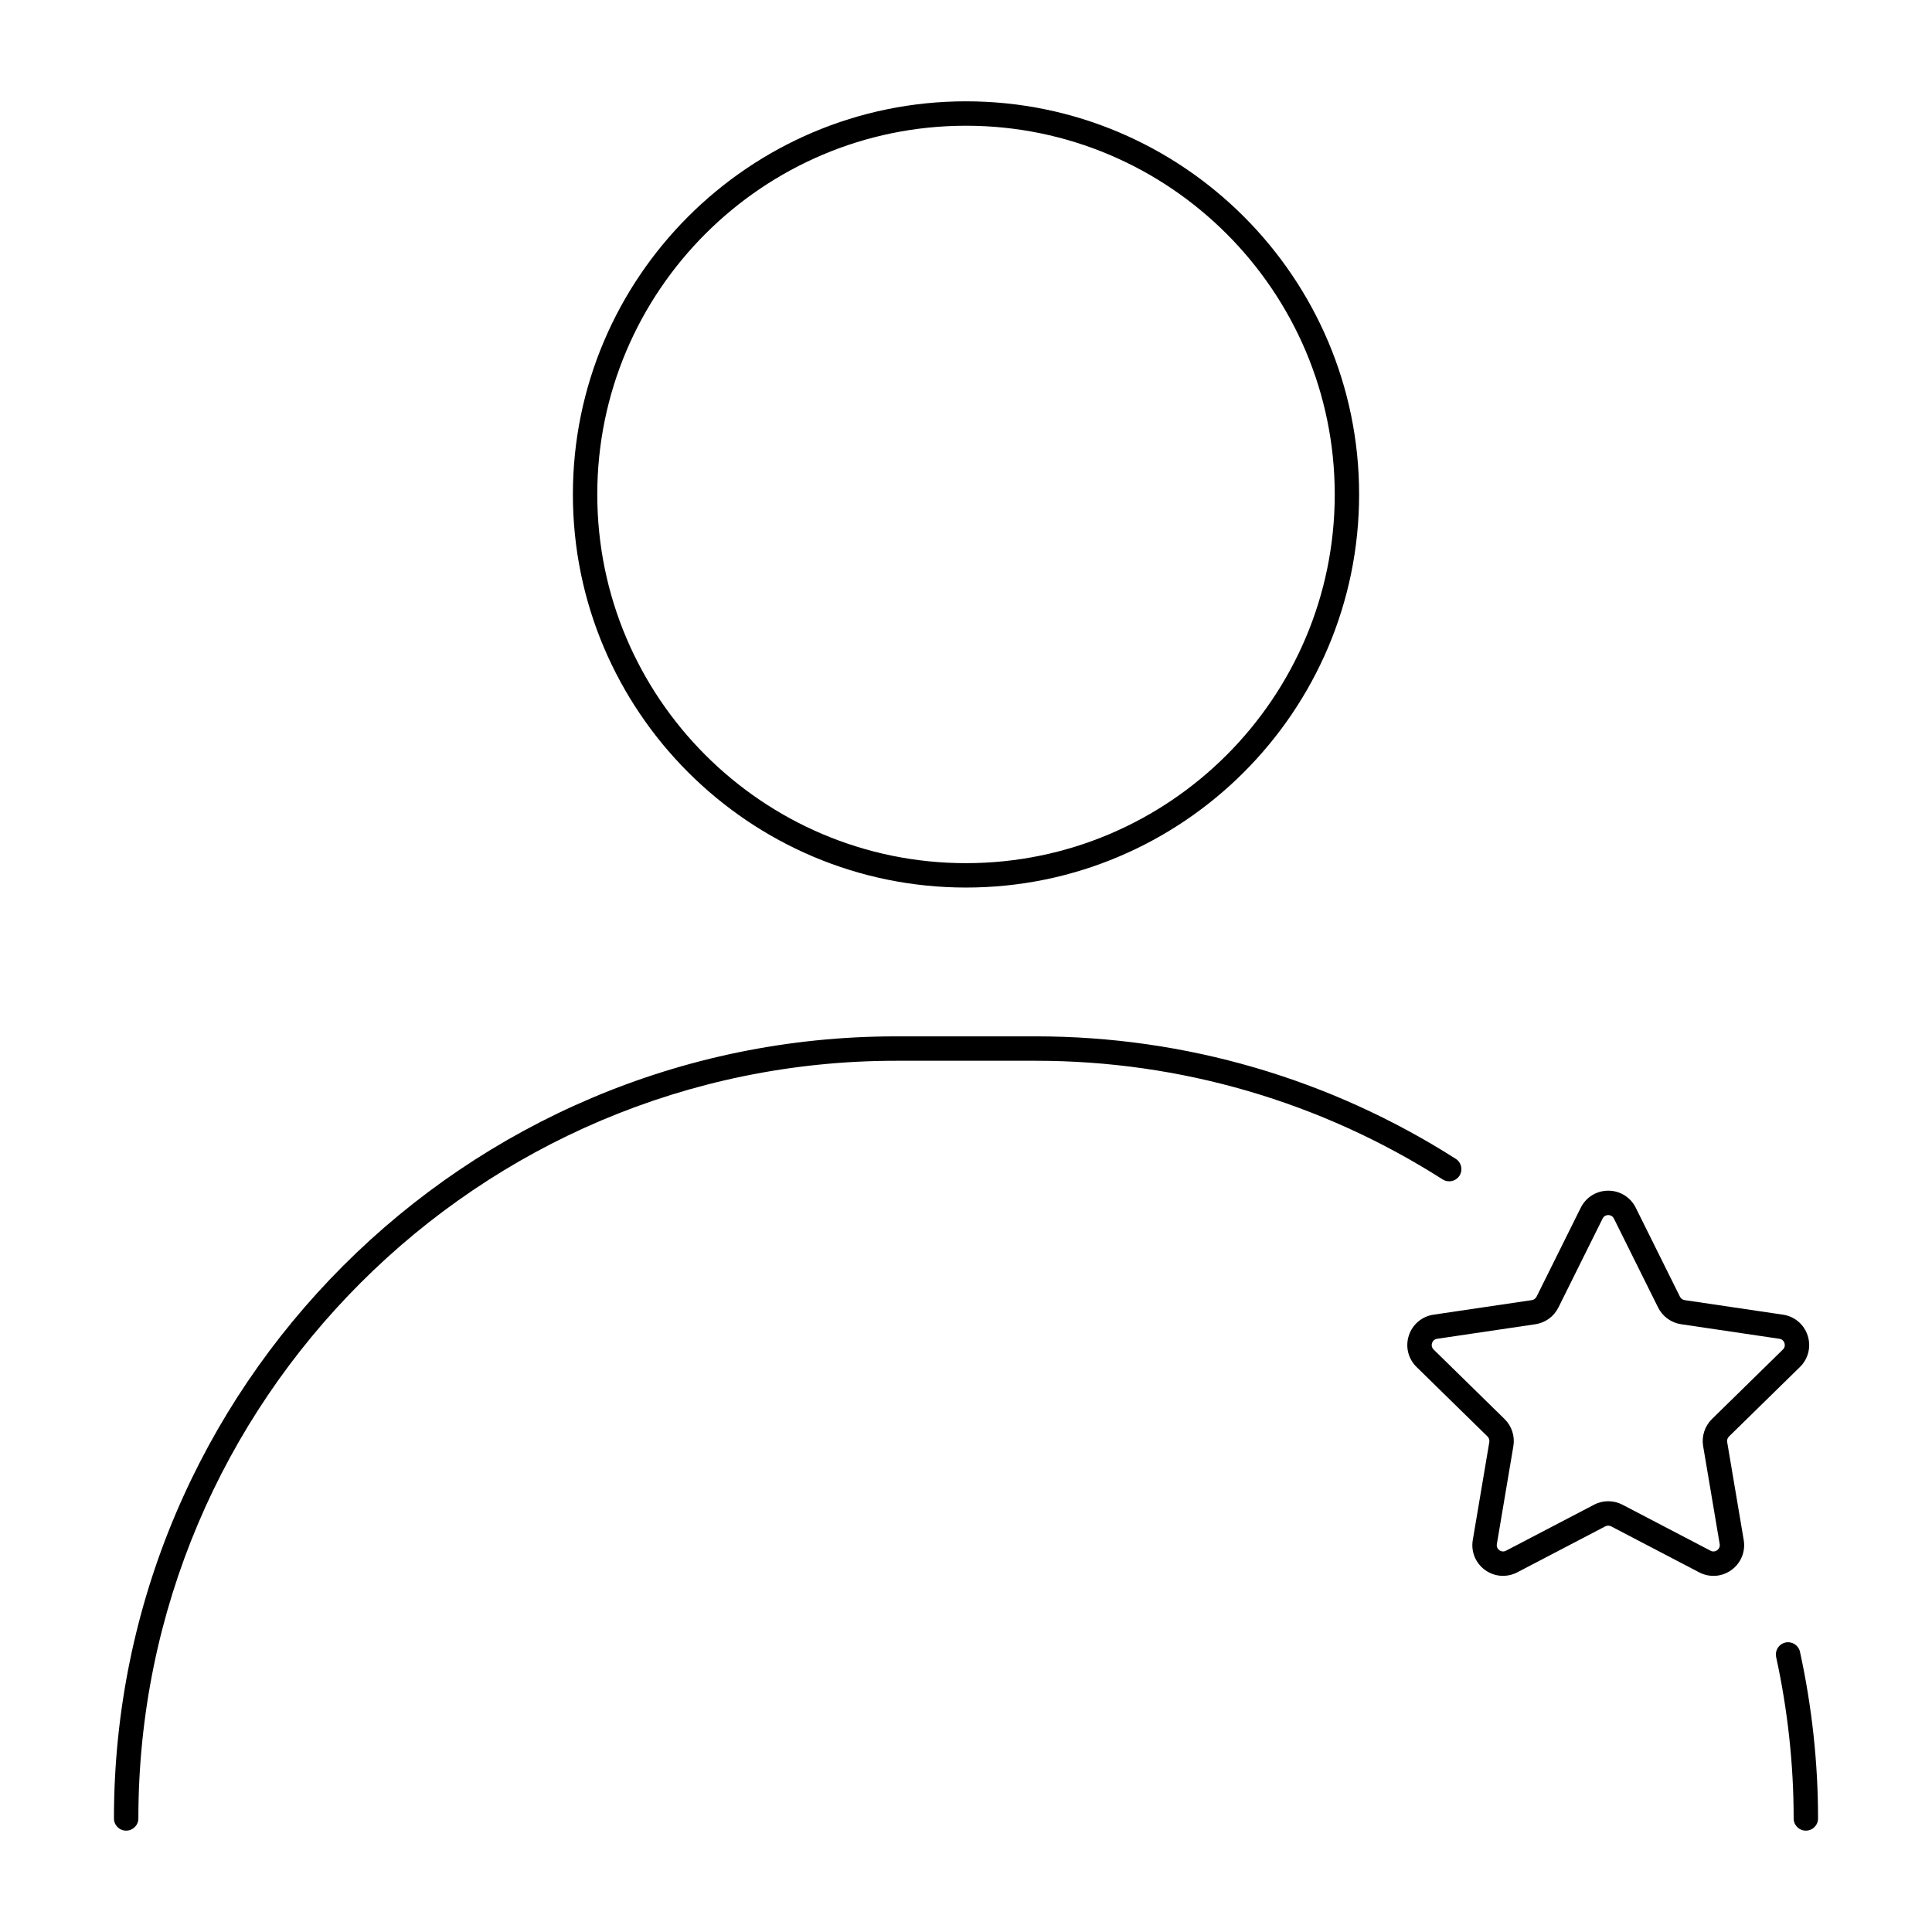 <?xml version="1.0" encoding="UTF-8"?>
<!-- Uploaded to: SVG Find, www.svgrepo.com, Generator: SVG Find Mixer Tools -->
<svg fill="#000000" width="800px" height="800px" version="1.1" viewBox="144 144 512 512" xmlns="http://www.w3.org/2000/svg">
 <g>
  <path d="m400 379.21c-57.445 0-104.18-46.734-104.18-104.18 0-57.445 46.738-104.18 104.18-104.18 57.449 0 104.18 46.734 104.18 104.18-0.004 57.441-46.742 104.18-104.18 104.18zm0-201.89c-53.879 0-97.715 43.836-97.715 97.715 0 53.875 43.832 97.711 97.715 97.711s97.719-43.832 97.719-97.715c0-53.883-43.836-97.711-97.719-97.711z"/>
  <path d="m177.43 629.14c-1.789 0-3.234-1.445-3.234-3.234 0-114.29 92.973-207.26 207.26-207.26h37.094c39.488 0 77.953 11.227 111.24 32.457 1.508 0.961 1.945 2.961 0.988 4.465-0.957 1.508-2.953 1.945-4.465 0.988-32.242-20.57-69.504-31.441-107.76-31.441h-37.094c-110.72 0-200.79 90.074-200.79 200.79 0 1.785-1.445 3.231-3.234 3.231z"/>
  <path d="m622.57 629.14c-1.789 0-3.234-1.445-3.234-3.234 0-14.27-1.562-28.66-4.641-42.773-0.379-1.742 0.727-3.465 2.473-3.848 1.738-0.379 3.465 0.727 3.848 2.469 3.176 14.566 4.785 29.422 4.785 44.152 0.004 1.789-1.441 3.234-3.231 3.234z"/>
  <path d="m542.32 561.62c-1.676 0-3.352-0.527-4.777-1.562-2.519-1.828-3.758-4.871-3.238-7.934l4.379-25.961c0.09-0.539-0.086-1.09-0.473-1.473l-18.809-18.426c-2.223-2.176-3.008-5.367-2.047-8.328 0.961-2.961 3.473-5.082 6.551-5.535l26.043-3.856c0.539-0.082 1.008-0.418 1.25-0.906l11.715-23.578c1.387-2.785 4.176-4.519 7.289-4.519 3.109 0 5.906 1.727 7.289 4.519l11.715 23.578c0.242 0.488 0.715 0.828 1.254 0.906l26.043 3.856c3.078 0.457 5.586 2.574 6.543 5.531 0.961 2.957 0.18 6.152-2.039 8.328l-18.809 18.426c-0.395 0.383-0.57 0.934-0.48 1.473l4.383 25.961c0.516 3.066-0.727 6.109-3.246 7.941-2.516 1.828-5.793 2.07-8.551 0.629l-23.336-12.188c-0.488-0.25-1.062-0.25-1.547 0l-23.34 12.188c-1.184 0.621-2.481 0.93-3.762 0.93zm27.883-95.617c-0.312 0-1.078 0.09-1.496 0.926l-11.715 23.578c-1.184 2.383-3.461 4.039-6.098 4.43l-26.043 3.856c-0.926 0.137-1.25 0.84-1.344 1.137-0.098 0.297-0.246 1.055 0.418 1.707l18.809 18.43c1.898 1.863 2.769 4.543 2.328 7.168l-4.379 25.957c-0.156 0.922 0.406 1.445 0.664 1.629 0.25 0.18 0.926 0.562 1.758 0.133l23.336-12.188c2.359-1.238 5.176-1.234 7.535 0l23.336 12.188c0.82 0.434 1.5 0.051 1.758-0.133 0.25-0.18 0.82-0.711 0.664-1.633l-4.383-25.957c-0.441-2.625 0.43-5.305 2.332-7.168l18.801-18.426c0.672-0.656 0.516-1.414 0.418-1.715-0.098-0.297-0.418-0.996-1.344-1.133l-26.043-3.856c-2.629-0.387-4.914-2.047-6.098-4.422l-11.715-23.582c-0.422-0.832-1.188-0.926-1.5-0.926z"/>
 </g>
</svg>